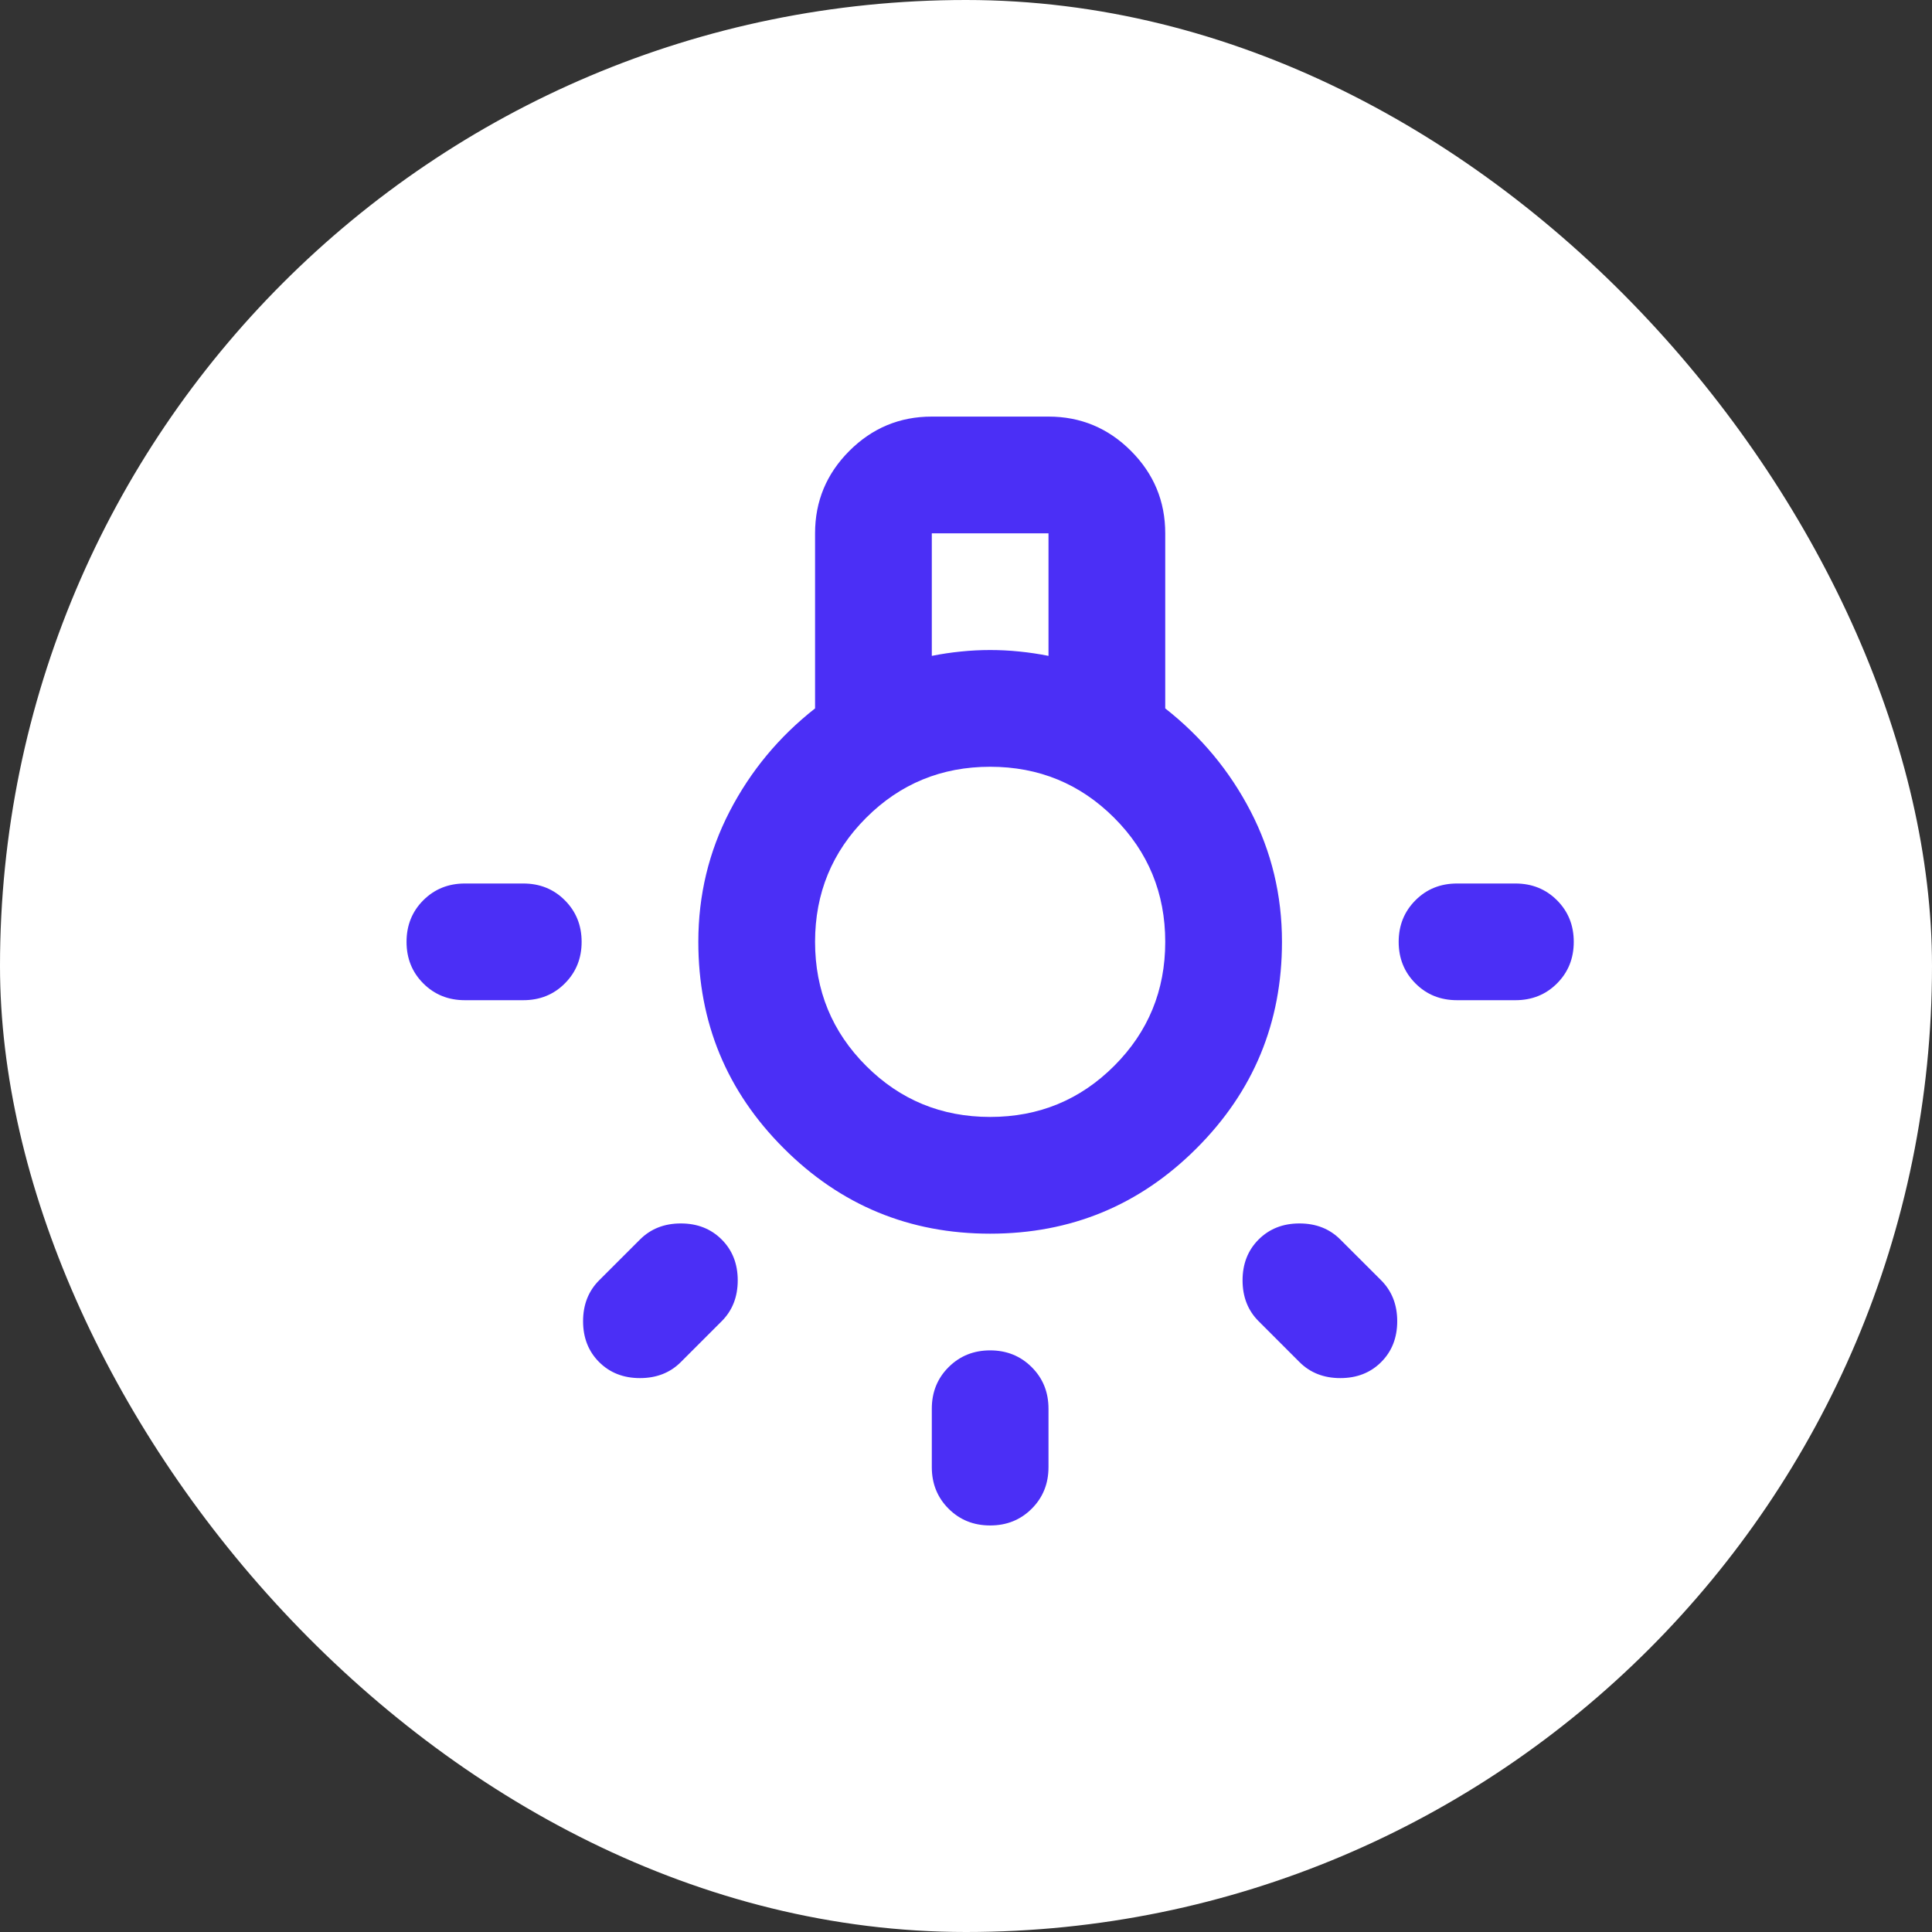 <?xml version="1.0" encoding="UTF-8"?> <svg xmlns="http://www.w3.org/2000/svg" width="40" height="40" viewBox="0 0 40 40" fill="none"><rect x="0" y="0" width="40" height="40" fill="#333333" stroke="none"/><rect width="40" height="40" rx="20" fill="white"></rect><mask id="mask0_1702_42271" style="mask-type:alpha" maskUnits="userSpaceOnUse" x="6" y="5" width="29" height="29"><rect x="6" y="5" width="29" height="29" fill="#D9D9D9"></rect></mask><g mask="url(#mask0_1702_42271)"><path d="M19.292 30.375V29.167C19.292 28.824 19.407 28.537 19.639 28.306C19.871 28.074 20.158 27.958 20.5 27.958C20.842 27.958 21.129 28.074 21.361 28.306C21.593 28.537 21.708 28.824 21.708 29.167V30.375C21.708 30.717 21.593 31.004 21.361 31.236C21.129 31.468 20.842 31.583 20.5 31.583C20.158 31.583 19.871 31.468 19.639 31.236C19.407 31.004 19.292 30.717 19.292 30.375ZM9.625 18.292H10.833C11.176 18.292 11.463 18.407 11.694 18.639C11.926 18.871 12.042 19.158 12.042 19.5C12.042 19.842 11.926 20.129 11.694 20.361C11.463 20.593 11.176 20.708 10.833 20.708H9.625C9.283 20.708 8.996 20.593 8.764 20.361C8.532 20.129 8.417 19.842 8.417 19.5C8.417 19.158 8.532 18.871 8.764 18.639C8.996 18.407 9.283 18.292 9.625 18.292ZM30.167 18.292H31.375C31.717 18.292 32.004 18.407 32.236 18.639C32.468 18.871 32.583 19.158 32.583 19.5C32.583 19.842 32.468 20.129 32.236 20.361C32.004 20.593 31.717 20.708 31.375 20.708H30.167C29.824 20.708 29.537 20.593 29.306 20.361C29.074 20.129 28.958 19.842 28.958 19.5C28.958 19.158 29.074 18.871 29.306 18.639C29.537 18.407 29.824 18.292 30.167 18.292ZM26.904 28.2L26.058 27.354C25.837 27.133 25.726 26.851 25.726 26.508C25.726 26.166 25.837 25.884 26.058 25.663C26.28 25.441 26.562 25.33 26.904 25.33C27.247 25.33 27.529 25.441 27.75 25.663L28.596 26.508C28.817 26.73 28.928 27.012 28.928 27.354C28.928 27.697 28.817 27.979 28.596 28.2C28.374 28.422 28.092 28.532 27.75 28.532C27.408 28.532 27.126 28.422 26.904 28.2ZM12.404 26.508L13.25 25.663C13.472 25.441 13.754 25.33 14.096 25.33C14.438 25.33 14.72 25.441 14.942 25.663C15.163 25.884 15.274 26.166 15.274 26.508C15.274 26.851 15.163 27.133 14.942 27.354L14.096 28.2C13.874 28.422 13.592 28.532 13.25 28.532C12.908 28.532 12.626 28.422 12.404 28.2C12.183 27.979 12.072 27.697 12.072 27.354C12.072 27.012 12.183 26.73 12.404 26.508ZM20.5 25.542C18.828 25.542 17.404 24.953 16.226 23.774C15.047 22.596 14.458 21.172 14.458 19.5C14.458 18.533 14.675 17.632 15.108 16.796C15.541 15.961 16.13 15.251 16.875 14.667V11.042C16.875 10.377 17.112 9.808 17.585 9.335C18.058 8.862 18.627 8.625 19.292 8.625H21.708C22.373 8.625 22.942 8.862 23.415 9.335C23.888 9.808 24.125 10.377 24.125 11.042V14.667C24.87 15.251 25.459 15.961 25.892 16.796C26.325 17.632 26.542 18.533 26.542 19.5C26.542 21.172 25.953 22.596 24.774 23.774C23.596 24.953 22.172 25.542 20.5 25.542ZM19.292 13.579C19.493 13.539 19.694 13.509 19.896 13.489C20.097 13.468 20.299 13.458 20.5 13.458C20.701 13.458 20.903 13.468 21.104 13.489C21.306 13.509 21.507 13.539 21.708 13.579V11.042H19.292V13.579ZM20.5 23.125C21.507 23.125 22.363 22.773 23.068 22.068C23.773 21.363 24.125 20.507 24.125 19.5C24.125 18.493 23.773 17.637 23.068 16.932C22.363 16.227 21.507 15.875 20.5 15.875C19.493 15.875 18.637 16.227 17.932 16.932C17.227 17.637 16.875 18.493 16.875 19.5C16.875 20.507 17.227 21.363 17.932 22.068C18.637 22.773 19.493 23.125 20.5 23.125Z" fill="#4B2FF6"></path></g></svg> 